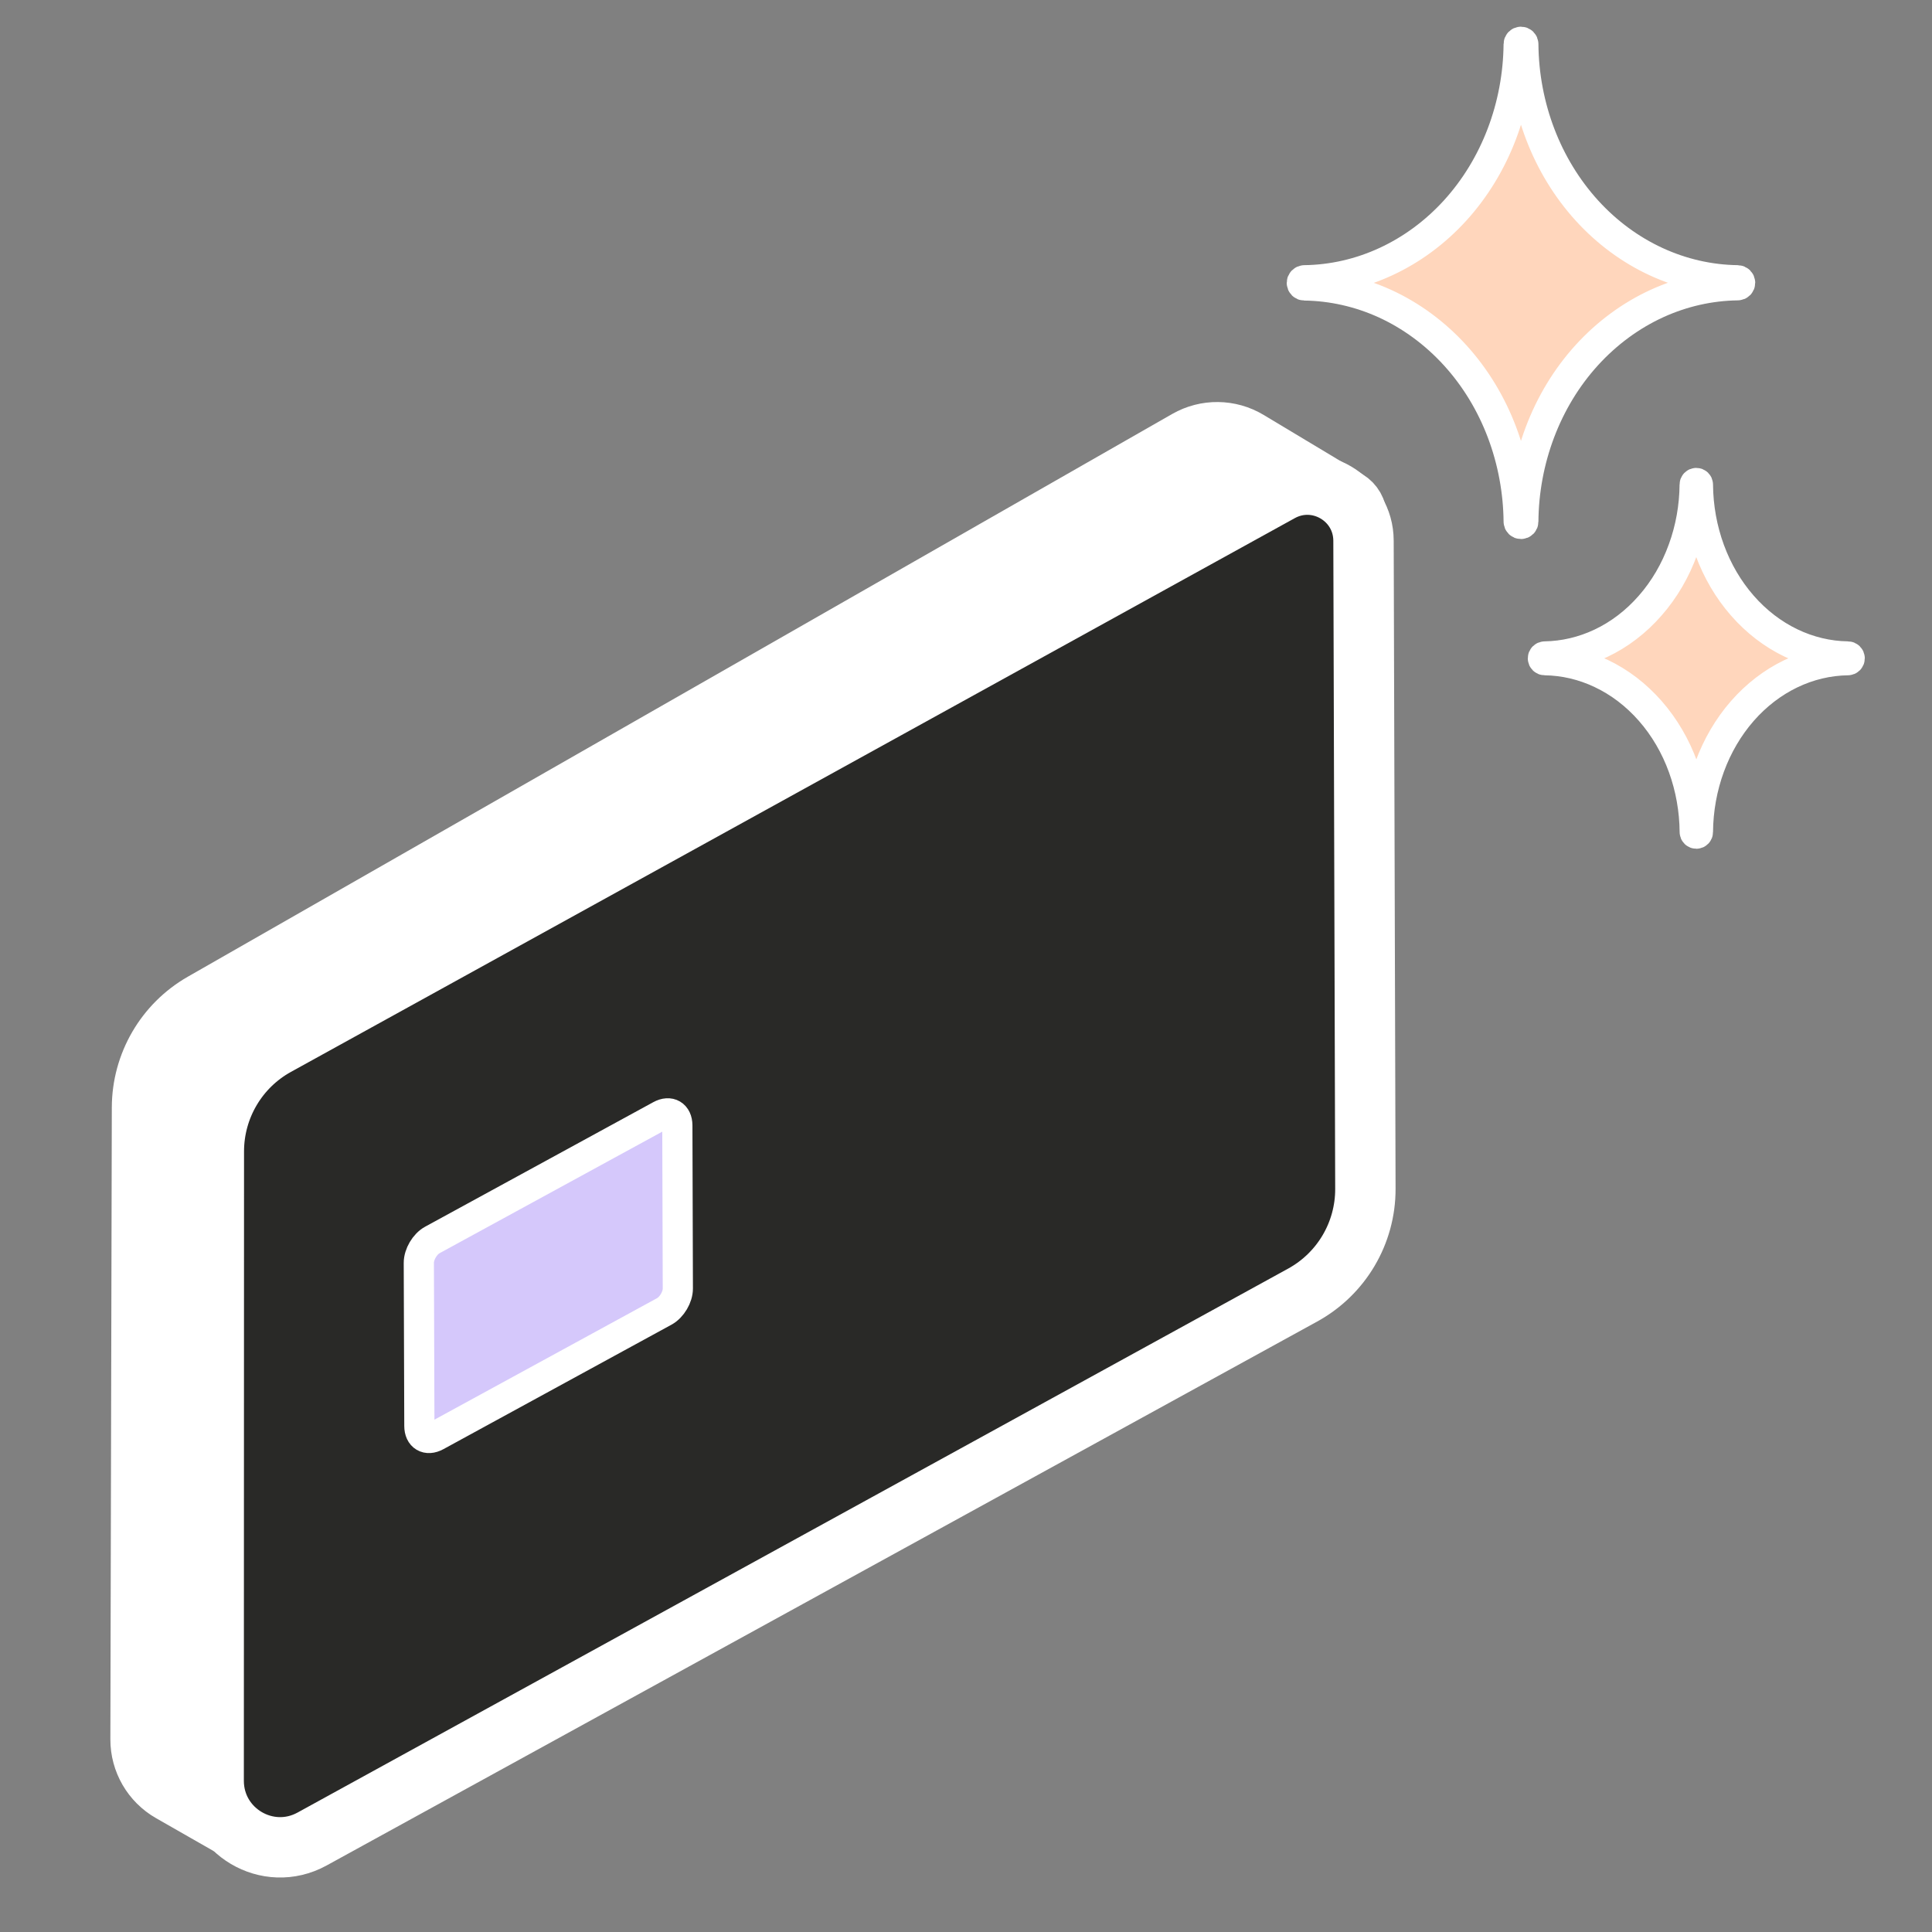 <svg width="32" height="32" viewBox="0 0 32 32" fill="none" xmlns="http://www.w3.org/2000/svg">
<rect x="0" y="0" width="32" height="32" fill="#808080" stroke="none"/>
<g clip-path="url(#clip0_2882_233213)">
<path d="M20.674 7.302L22.311 8.285C22.41 8.345 22.472 8.453 22.472 8.569L22.525 19.641C22.529 20.372 22.133 21.047 21.493 21.401L5.136 30.444C4.831 30.612 4.46 30.61 4.157 30.437L2.832 29.68C2.52 29.502 2.327 29.169 2.328 28.809L2.352 18.343C2.354 17.627 2.738 16.966 3.36 16.611L19.663 7.291C19.977 7.111 20.364 7.115 20.674 7.302Z" fill="white"/>
<path d="M20.674 7.302L22.311 8.285C22.41 8.345 22.472 8.453 22.472 8.569L22.525 19.641C22.529 20.372 22.133 21.047 21.493 21.401L5.136 30.444C4.831 30.612 4.46 30.61 4.157 30.437L2.832 29.68C2.52 29.502 2.327 29.169 2.328 28.809L2.352 18.343C2.354 17.627 2.738 16.966 3.36 16.611L19.663 7.291C19.977 7.111 20.364 7.115 20.674 7.302Z" stroke="white" stroke-linecap="round" stroke-linejoin="round"/>
<path d="M4.576 17.317L21.205 8.144C21.824 7.803 22.582 8.249 22.584 8.956L22.615 19.691C22.617 20.423 22.219 21.097 21.577 21.45L5.169 30.46C4.435 30.863 3.539 30.332 3.539 29.495L3.542 19.068C3.543 18.34 3.939 17.669 4.576 17.317Z" fill="#292927" stroke="white" stroke-linecap="round" stroke-linejoin="round"/>
<path d="M7.225 23.783L11.003 21.721C11.127 21.653 11.228 21.483 11.227 21.341L11.219 18.64C11.218 18.465 11.093 18.391 10.94 18.475L7.162 20.537C7.037 20.605 6.937 20.775 6.937 20.917L6.946 23.618C6.946 23.793 7.071 23.867 7.225 23.783Z" fill="#D5C8FB" stroke="white" stroke-width="0.5"/>
<path fill-rule="evenodd" clip-rule="evenodd" d="M28.822 4.684C28.822 4.661 28.804 4.643 28.781 4.642C27.843 4.63 26.947 4.216 26.283 3.486C25.618 2.754 25.24 1.765 25.231 0.731C25.231 0.71 25.214 0.692 25.192 0.692V0.692C25.171 0.692 25.154 0.71 25.154 0.731C25.144 1.765 24.767 2.754 24.102 3.486C23.438 4.215 22.542 4.63 21.605 4.642C21.582 4.643 21.562 4.662 21.562 4.685V4.685C21.562 4.709 21.581 4.728 21.605 4.728C22.062 4.734 22.514 4.836 22.937 5.028C23.372 5.227 23.768 5.518 24.102 5.885C24.435 6.251 24.7 6.687 24.88 7.166C25.056 7.634 25.149 8.134 25.154 8.639C25.154 8.661 25.171 8.678 25.192 8.678V8.678C25.214 8.678 25.231 8.661 25.231 8.639C25.235 8.133 25.328 7.633 25.504 7.165C25.684 6.686 25.948 6.25 26.282 5.883C26.616 5.516 27.012 5.225 27.447 5.026C27.87 4.833 28.323 4.731 28.781 4.725C28.804 4.725 28.822 4.707 28.822 4.684V4.684Z" fill="#FFD6BC" stroke="white" stroke-width="0.5" stroke-miterlimit="10" stroke-linejoin="round"/>
<path fill-rule="evenodd" clip-rule="evenodd" d="M28.097 13.808C28.111 13.808 28.123 13.796 28.123 13.781C28.129 13.029 28.393 12.309 28.859 11.776C29.323 11.246 29.95 10.944 30.606 10.935C30.623 10.935 30.637 10.921 30.637 10.904V10.904C30.637 10.887 30.623 10.873 30.606 10.873C29.95 10.864 29.323 10.562 28.859 10.031C28.393 9.499 28.129 8.779 28.123 8.027C28.123 8.012 28.111 8 28.096 8V8C28.081 8 28.069 8.012 28.069 8.027C28.066 8.395 28.001 8.759 27.877 9.099C27.751 9.448 27.566 9.765 27.332 10.031C27.099 10.298 26.822 10.51 26.517 10.654C26.221 10.794 25.905 10.868 25.586 10.873C25.569 10.873 25.555 10.887 25.555 10.904V10.904C25.555 10.921 25.569 10.935 25.586 10.935C25.906 10.939 26.222 11.013 26.517 11.153C26.823 11.297 27.1 11.509 27.334 11.776C27.567 12.042 27.753 12.359 27.879 12.708C28.002 13.048 28.067 13.413 28.07 13.781C28.07 13.796 28.082 13.808 28.097 13.808V13.808Z" fill="#FFD6BC" stroke="white" stroke-width="0.5" stroke-miterlimit="10" stroke-linejoin="round"/>
</g>
<defs>
<clipPath id="clip0_2882_233213">
<rect width="32" height="32" fill="white"/>
</clipPath>
</defs>
</svg>
